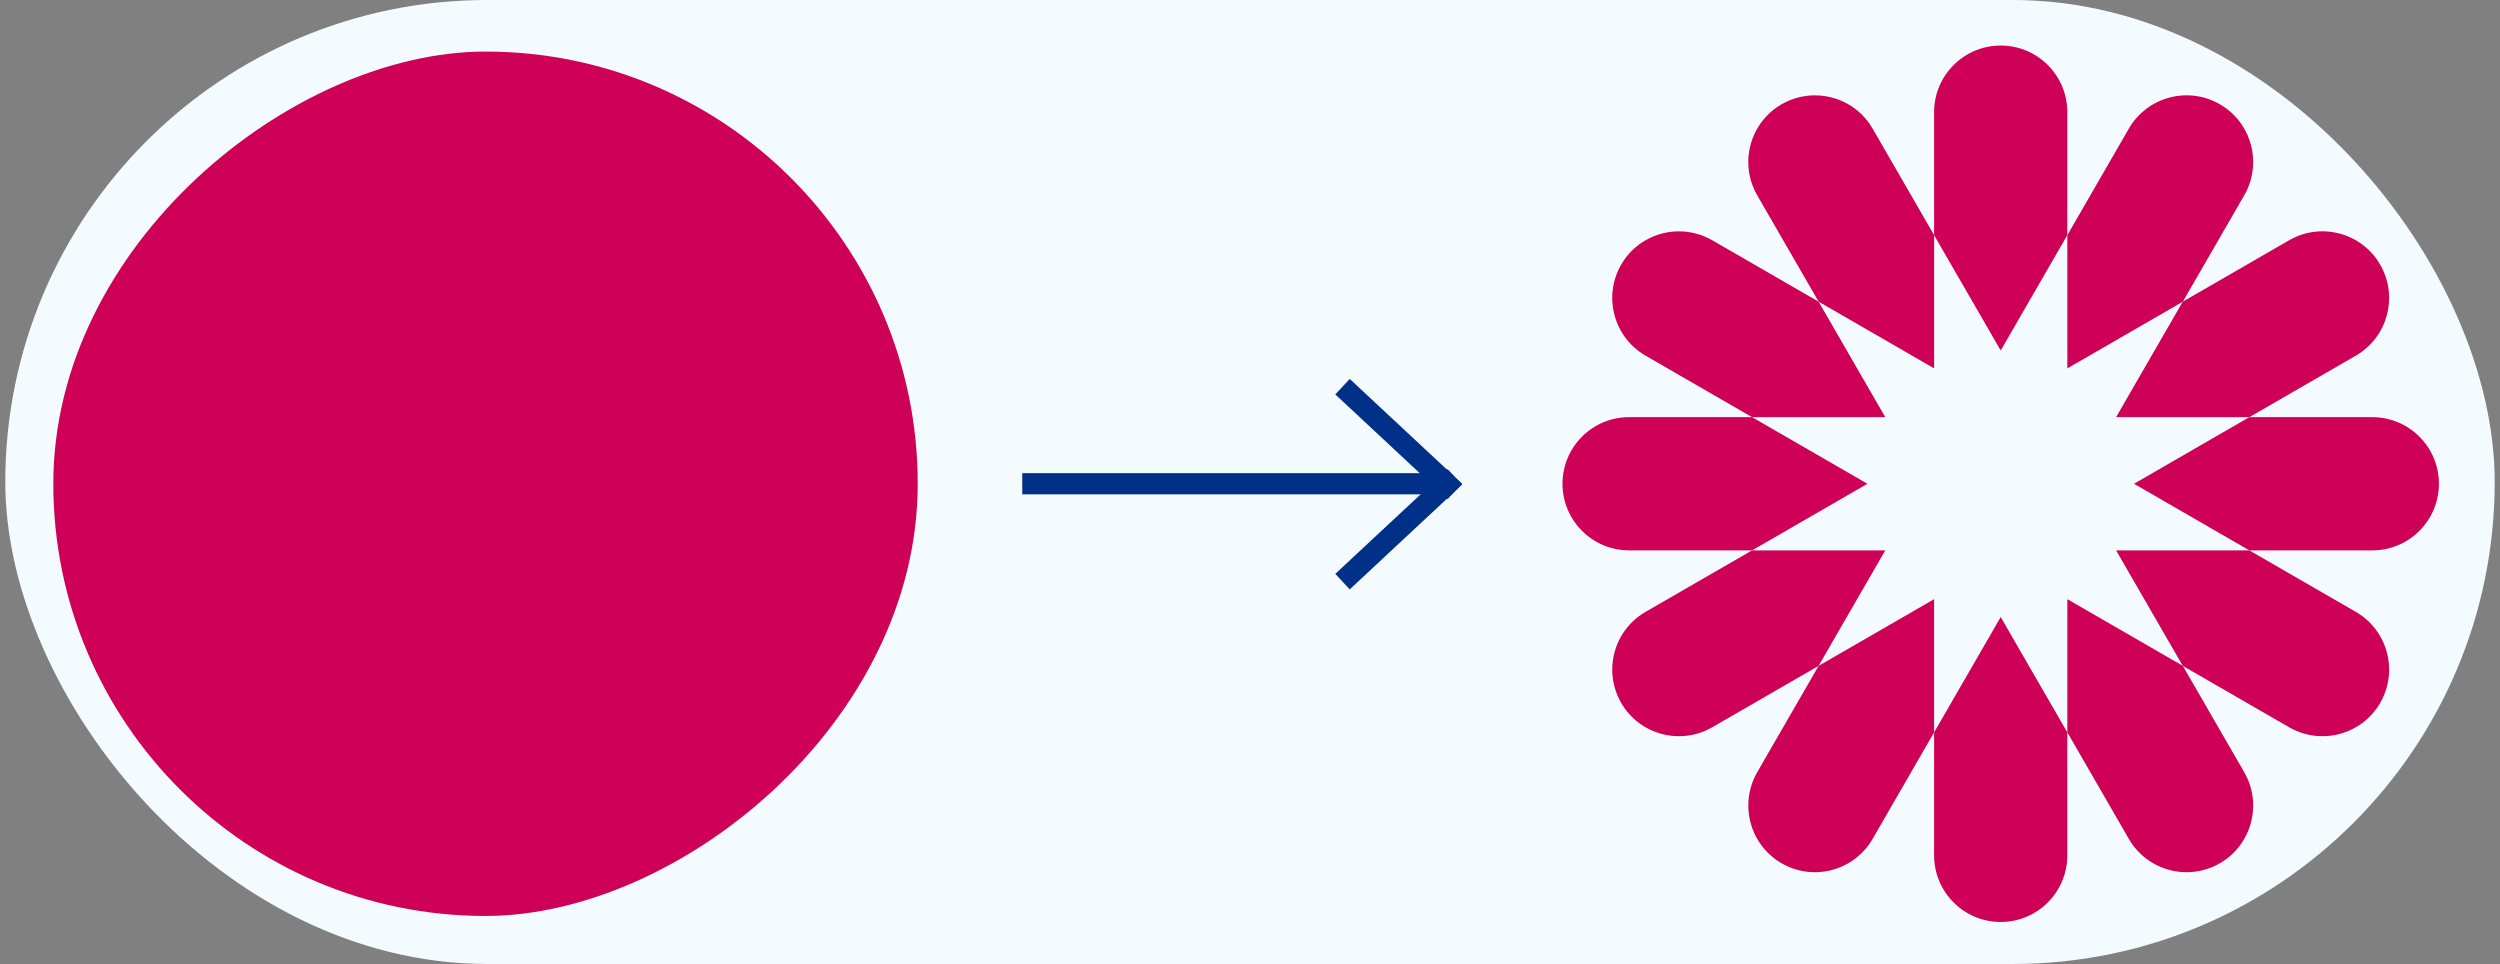 <svg width="236" height="91" viewBox="0 0 236 91" fill="none" xmlns="http://www.w3.org/2000/svg">
<rect x="0" y="0" width="236" height="91" fill="#808080" stroke="none"/>
<rect x="0.5" width="235" height="91" rx="45.5" fill="#F4FBFF"/>
<rect x="86.633" y="4.867" width="81.6" height="81.6" rx="40.8" transform="rotate(90 86.633 4.867)" fill="#CE0058"/>
<path d="M97.501 44.666L96.501 44.666L96.501 46.666L97.501 46.666L97.501 44.666ZM97.501 46.666L136.6 46.666L136.6 44.666L97.501 44.666L97.501 46.666Z" fill="#003087"/>
<path d="M136.602 45.704L127.465 54.223" stroke="#003087" stroke-width="2" stroke-linecap="square" stroke-linejoin="round"/>
<path d="M136.602 45.704L127.465 37.184" stroke="#003087" stroke-width="2" stroke-linecap="square" stroke-linejoin="round"/>
<path d="M195.154 69.137L195.154 80.746C195.154 84.214 192.341 87.034 188.866 87.034C185.391 87.034 182.578 84.214 182.578 80.746L182.578 69.137L188.866 58.249L195.154 69.137Z" fill="#CE0058"/>
<path d="M195.154 10.588L195.154 22.197L188.866 33.085L182.578 22.197L182.578 10.588C182.578 7.12 185.391 4.3 188.866 4.3C190.6 4.3 192.176 5.002 193.314 6.14C194.452 7.279 195.154 8.854 195.154 10.588Z" fill="#CE0058"/>
<path d="M182.581 22.198L182.581 34.773L171.68 28.479L165.882 18.438C164.148 15.427 165.174 11.581 168.186 9.841C169.179 9.271 170.257 9 171.323 9C173.5 9 175.612 10.125 176.777 12.144L182.581 22.198Z" fill="#CE0058"/>
<path d="M209.552 81.494C206.541 83.228 202.695 82.196 200.961 79.191L195.157 69.137L195.157 56.562L206.058 62.856L211.856 72.897C213.59 75.908 212.564 79.754 209.552 81.494Z" fill="#CE0058"/>
<path d="M177.97 39.379L165.394 39.379L155.341 33.574C152.336 31.84 151.303 27.995 153.037 24.983C154.202 22.965 156.32 21.839 158.491 21.839C159.563 21.839 160.642 22.111 161.635 22.68L171.675 28.478L177.97 39.379Z" fill="#CE0058"/>
<path d="M224.691 66.351C222.95 69.362 219.105 70.388 216.093 68.654L206.053 62.856L199.758 51.955L212.334 51.955L222.387 57.76C225.392 59.494 226.425 63.339 224.691 66.351Z" fill="#CE0058"/>
<path d="M176.285 45.667L165.397 51.955L153.788 51.955C150.32 51.955 147.5 49.142 147.5 45.667C147.5 43.933 148.202 42.358 149.34 41.219C150.479 40.081 152.054 39.379 153.788 39.379L165.397 39.379L176.285 45.667Z" fill="#CE0058"/>
<path d="M230.234 45.667C230.234 49.142 227.415 51.955 223.946 51.955L212.337 51.955L201.45 45.667L212.337 39.379L223.946 39.379C227.415 39.379 230.234 42.192 230.234 45.667Z" fill="#CE0058"/>
<path d="M177.969 51.955L171.674 62.856L161.634 68.654C158.622 70.388 154.777 69.362 153.036 66.351C152.467 65.358 152.196 64.279 152.196 63.213C152.196 61.036 153.321 58.925 155.34 57.76L165.393 51.955L177.969 51.955Z" fill="#CE0058"/>
<path d="M222.387 33.575L212.334 39.379L199.758 39.379L206.053 28.478L216.093 22.68C219.105 20.946 222.95 21.972 224.691 24.984C226.425 27.995 225.392 31.84 222.387 33.575Z" fill="#CE0058"/>
<path d="M182.579 56.562L182.579 69.137L176.774 79.191C175.04 82.196 171.195 83.228 168.183 81.494C166.165 80.329 165.04 78.211 165.04 76.04C165.04 74.968 165.311 73.889 165.88 72.897L171.678 62.856L182.579 56.562Z" fill="#CE0058"/>
<path d="M211.856 18.438L206.058 28.478L195.157 34.773L195.157 22.197L200.961 12.143C202.695 9.139 206.541 8.106 209.552 9.84C212.564 11.581 213.59 15.426 211.856 18.438Z" fill="#CE0058"/>
</svg>

